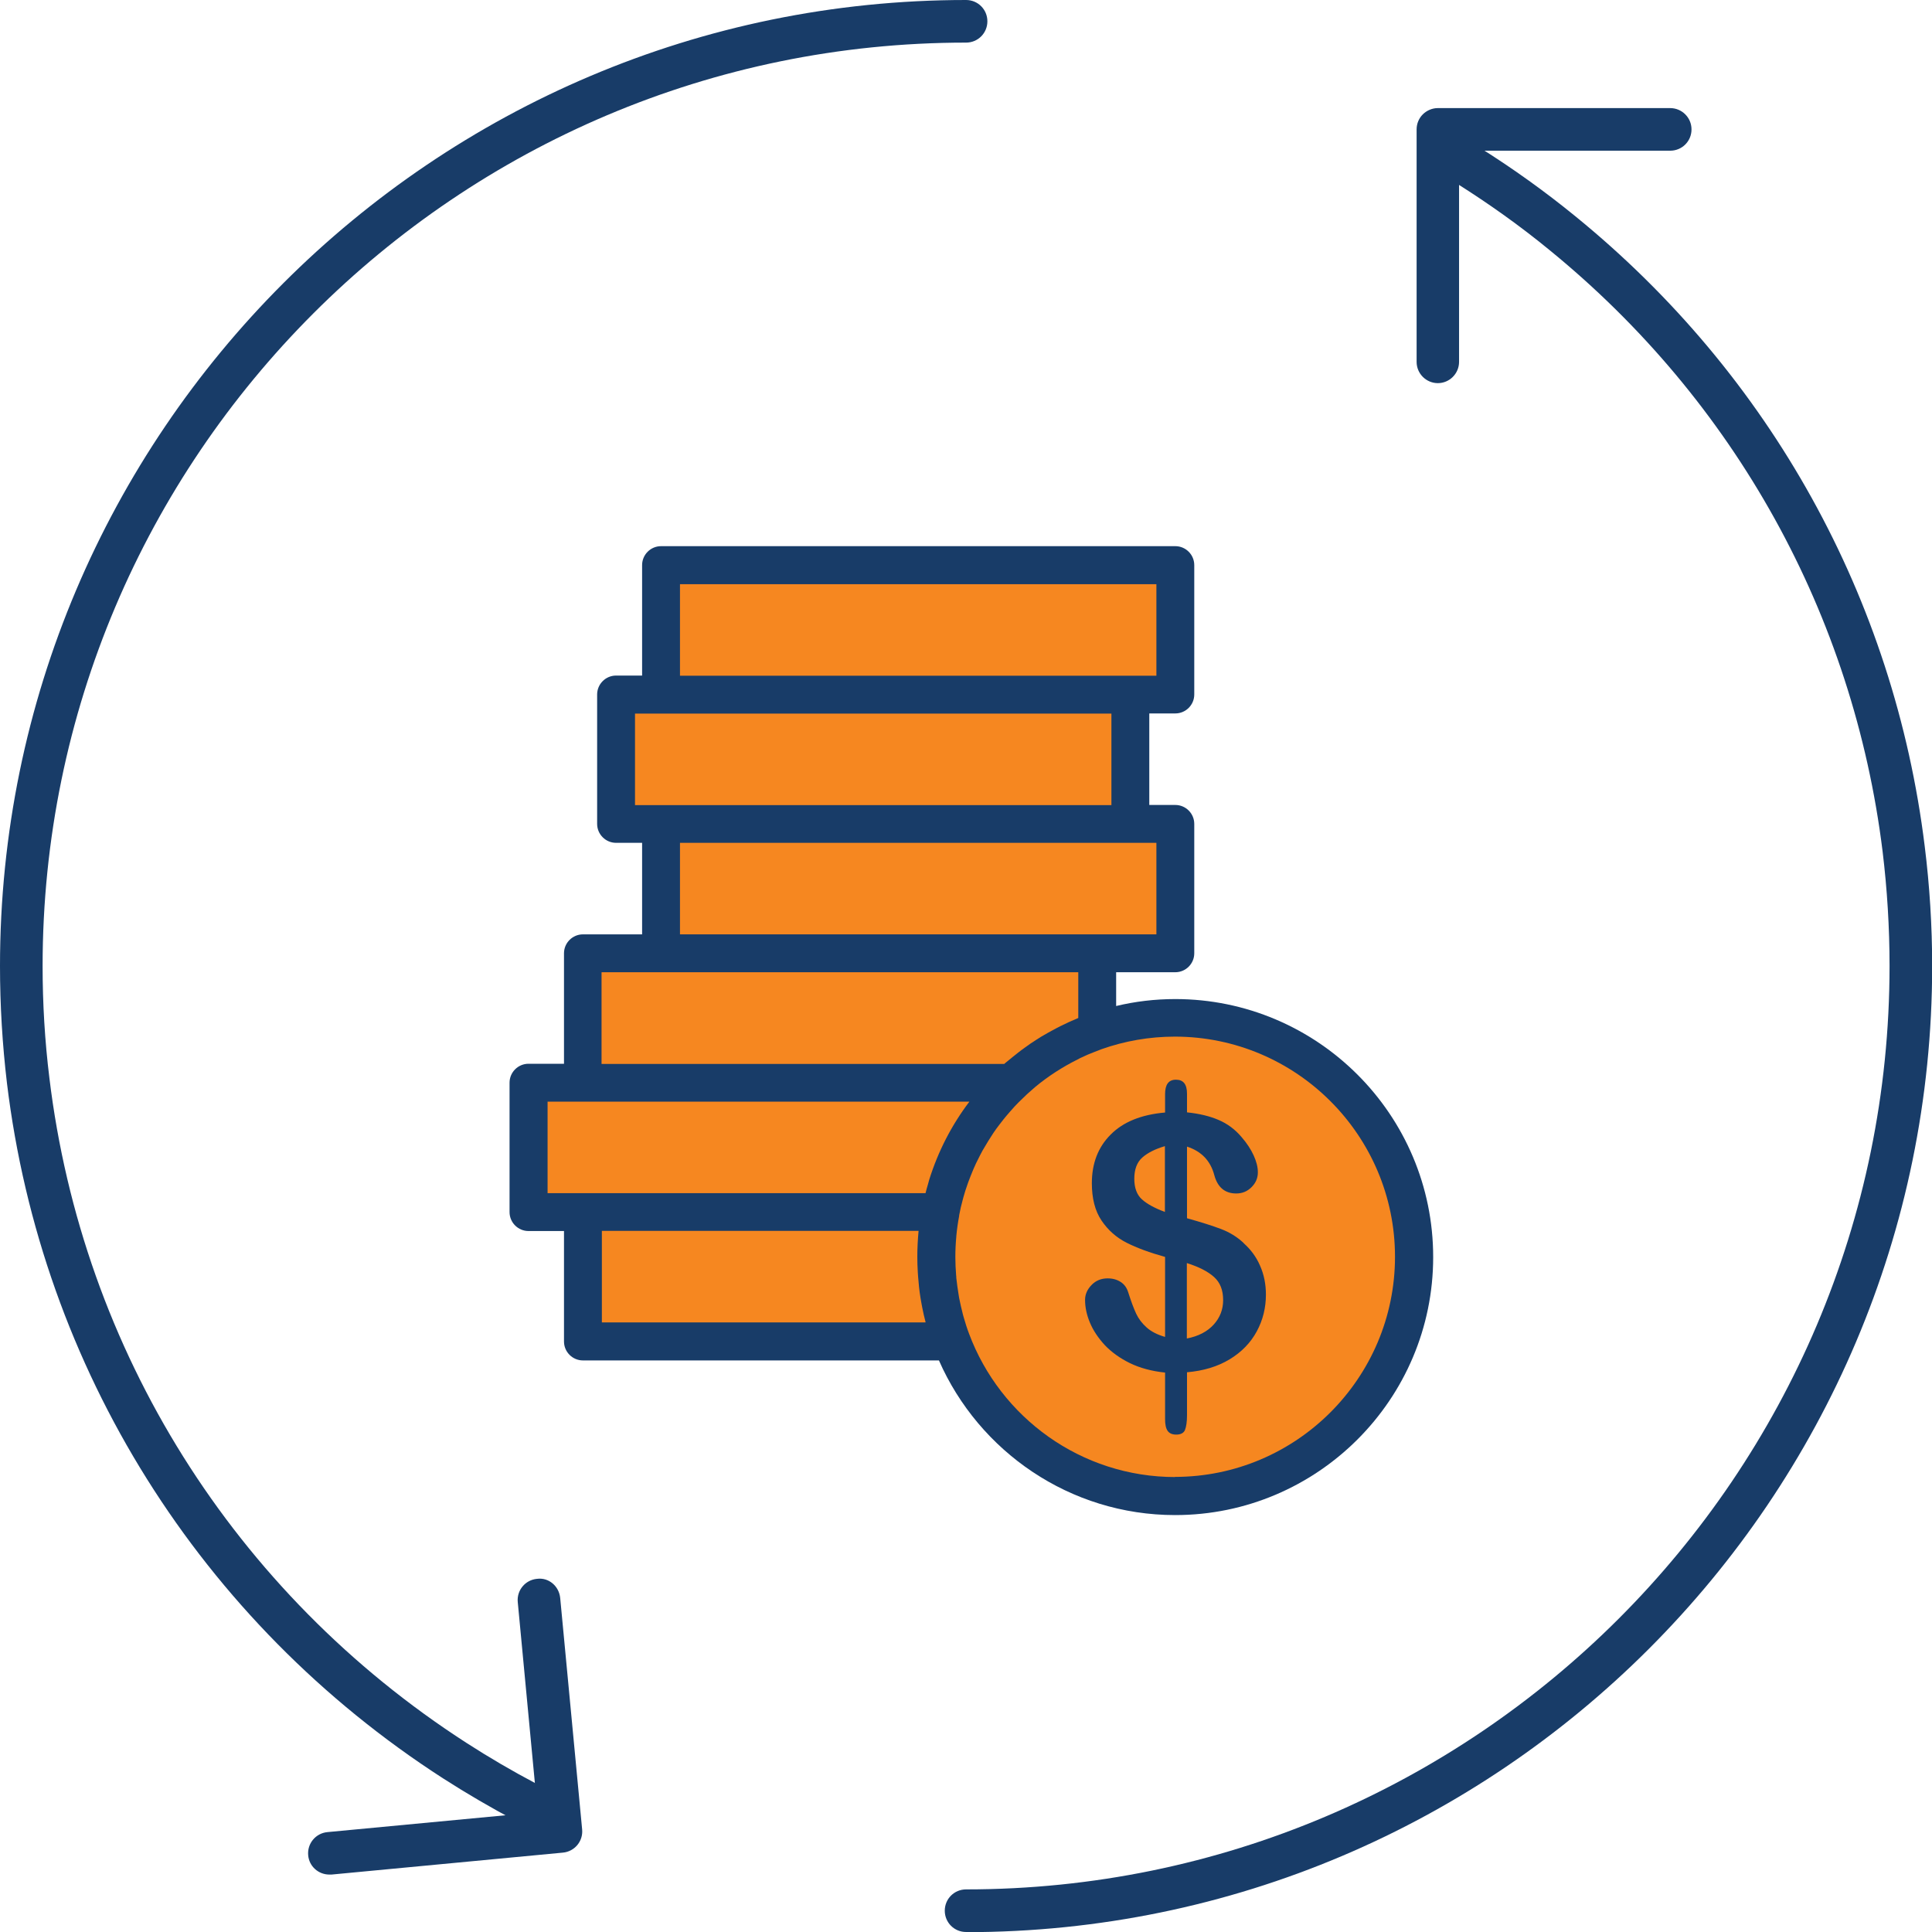 <?xml version="1.0" encoding="UTF-8"?> <svg xmlns="http://www.w3.org/2000/svg" id="Layer_1" viewBox="0 0 122.43 122.43"><defs><style>.cls-1{fill:#183c68;}.cls-1,.cls-2{stroke-width:0px;}.cls-2{fill:#f68720;}</style></defs><path class="cls-1" d="m61.22,122.43c-.75,0-1.35-.6-1.35-1.35s.6-1.35,1.35-1.35c32.27,0,58.52-26.25,58.52-58.52,0-2.42-.15-4.86-.44-7.25-1.85-15-9.36-28.55-21.14-38.14-1.84-1.51-3.81-2.91-5.84-4.19-.63-.4-.82-1.23-.42-1.86.4-.63,1.23-.82,1.86-.42,2.12,1.33,4.18,2.81,6.1,4.38,12.32,10.04,20.18,24.21,22.11,39.91.31,2.49.47,5.04.47,7.58,0,33.75-27.46,61.22-61.22,61.22Z"></path><path class="cls-1" d="m33.34,115.56c-.21,0-.43-.05-.63-.16-1.57-.83-3.13-1.74-4.64-2.71C12.7,102.78,2.63,86.71.44,68.63c-.29-2.44-.44-4.93-.44-7.41C0,27.46,27.46,0,61.22,0c.75,0,1.35.6,1.35,1.35s-.6,1.35-1.35,1.35C28.95,2.7,2.7,28.95,2.7,61.22c0,2.37.14,4.75.43,7.09,2.09,17.29,11.71,32.64,26.42,42.13,1.44.93,2.93,1.8,4.43,2.59.66.35.91,1.16.57,1.82-.24.46-.71.72-1.2.72Z"></path><path class="cls-1" d="m91.12,24.28c-.74,0-1.35-.6-1.35-1.35v-14.73c0-.36.14-.7.39-.95s.6-.4.95-.4h14.73c.74,0,1.35.6,1.35,1.35s-.6,1.35-1.35,1.35h-13.38s0,13.38,0,13.38c0,.74-.6,1.35-1.35,1.35Z"></path><path class="cls-1" d="m20.87,118.79c-.69,0-1.28-.52-1.34-1.22-.07-.74.47-1.4,1.22-1.47l13.32-1.26-1.26-13.32c-.07-.74.47-1.4,1.22-1.47.75-.1,1.4.47,1.47,1.22l1.39,14.66c.07.74-.47,1.4-1.22,1.47l-14.66,1.39s-.09,0-.13,0Z"></path><path class="cls-1" d="m74.48,63.31c-1.29,0-2.54.15-3.75.44v-2.14h3.75c.66,0,1.2-.54,1.2-1.2v-8.2c0-.66-.54-1.2-1.2-1.2h-1.65v-5.8h1.65c.66,0,1.2-.54,1.2-1.2v-8.2c0-.66-.54-1.2-1.2-1.2h-32.59c-.66,0-1.2.54-1.2,1.2v7h-1.65c-.66,0-1.2.54-1.2,1.2v8.2c0,.66.54,1.2,1.2,1.2h1.65v5.8h-3.75c-.66,0-1.2.54-1.2,1.2v7h-2.25c-.66,0-1.2.54-1.2,1.2v8.2c0,.66.54,1.2,1.2,1.2h2.25v7c0,.66.54,1.2,1.2,1.2h22.56c2.53,5.76,8.29,9.8,14.97,9.8,9.01,0,16.35-7.33,16.35-16.35s-7.33-16.35-16.35-16.35Z"></path><polygon class="cls-2" points="43.09 37.02 73.28 37.02 73.28 42.82 71.63 42.82 43.09 42.82 43.09 37.02"></polygon><polygon class="cls-2" points="40.24 45.22 41.89 45.22 70.43 45.22 70.43 51.02 41.89 51.02 40.24 51.02 40.24 45.22"></polygon><polygon class="cls-2" points="43.09 53.41 71.63 53.41 73.28 53.41 73.28 59.21 69.53 59.21 43.09 59.21 43.09 53.41"></polygon><path class="cls-2" d="m38.14,61.61h30.19v2.9s-.04.02-.07.03c-.36.15-.71.31-1.05.48-.1.05-.2.1-.31.16-.31.16-.62.34-.93.52-.11.07-.22.14-.33.21-.24.15-.47.31-.7.48-.13.09-.26.19-.39.29-.24.19-.48.38-.72.58-.06.05-.13.1-.19.16h-25.52v-5.8Z"></path><path class="cls-2" d="m34.69,69.81h26.74c-1.13,1.49-1.98,3.15-2.54,4.93,0,.02-.02.05-.02.07-.02.07-.04.15-.06.22-.06.19-.11.39-.16.58h-23.95v-5.8Z"></path><path class="cls-2" d="m58.66,83.8h-20.52v-5.8h20.07c-.05.54-.08,1.09-.08,1.65,0,.32.01.64.03.96,0,.1.02.2.02.3.02.22.04.44.06.66.01.11.03.22.04.33.03.23.07.45.11.68.02.09.03.18.05.27.06.31.13.62.21.92,0,0,0,.02,0,.03Z"></path><path class="cls-2" d="m74.48,93.6c-5.98,0-11.09-3.78-13.07-9.08-.13-.34-.24-.69-.34-1.04-.02-.06-.03-.12-.05-.18-.09-.35-.17-.7-.24-1.05-.01-.06-.02-.13-.03-.19-.06-.36-.11-.72-.15-1.08,0-.05,0-.11-.01-.16-.03-.38-.05-.77-.05-1.16,0-.43.02-.86.06-1.29,0-.01,0-.02,0-.03.04-.43.1-.86.18-1.28,0-.01,0-.03,0-.04.06-.34.14-.67.23-1,.01-.05.03-.1.04-.15.08-.28.16-.55.26-.82.02-.06.04-.12.06-.17.1-.26.2-.52.31-.78.06-.13.11-.25.17-.38.08-.17.16-.33.25-.5.1-.2.21-.4.33-.59.07-.12.14-.23.21-.35.1-.16.2-.31.3-.47.12-.18.25-.36.39-.54.09-.12.19-.24.28-.36.12-.15.25-.3.38-.45.11-.12.21-.24.32-.36.15-.16.31-.32.48-.48.09-.09.18-.18.28-.27.03-.03.07-.06.1-.09.14-.13.29-.25.43-.38,0,0,0,0,0,0,.82-.68,1.72-1.26,2.68-1.74.06-.03.11-.06.17-.09.11-.05.23-.11.35-.16.11-.05.22-.1.33-.14.08-.03.17-.07.25-.1.15-.06.29-.11.44-.17,1.45-.51,3.01-.79,4.63-.79,7.69,0,13.95,6.26,13.95,13.95s-6.26,13.95-13.95,13.95Z"></path><path class="cls-1" d="m78.8,78.76c-.42-.39-.9-.68-1.43-.88-.53-.2-1.25-.43-2.15-.68v-4.54c.92.3,1.49.9,1.73,1.81.21.77.67,1.16,1.39,1.16.38,0,.7-.13.97-.4.27-.27.4-.58.4-.94,0-.33-.09-.69-.27-1.08-.18-.39-.43-.77-.76-1.15-.41-.49-.9-.85-1.46-1.09-.56-.24-1.22-.4-2-.48v-1.18c0-.6-.23-.89-.7-.89s-.69.31-.69.92v1.16c-1.51.13-2.66.6-3.45,1.4-.8.8-1.19,1.83-1.19,3.08,0,.96.2,1.75.61,2.36s.94,1.08,1.59,1.41c.65.33,1.47.63,2.44.9v5.07c-.49-.14-.88-.34-1.17-.6s-.51-.55-.66-.87c-.15-.32-.32-.77-.51-1.37-.09-.28-.24-.49-.47-.64s-.5-.23-.83-.23c-.41,0-.75.14-1.02.42-.27.28-.41.59-.41.94,0,.47.1.95.31,1.45s.52.96.94,1.42c.43.45.96.83,1.59,1.14.64.31,1.38.51,2.23.6v2.95c0,.33.05.58.16.74.11.16.29.24.55.24.28,0,.47-.1.55-.29.08-.2.13-.51.13-.94v-2.72c1.04-.09,1.94-.36,2.7-.82.76-.46,1.33-1.05,1.72-1.77.39-.72.58-1.5.58-2.33,0-.66-.12-1.27-.37-1.83-.24-.56-.59-1.03-1.04-1.43Zm-4.98-1.96c-.65-.24-1.14-.51-1.46-.8-.32-.29-.48-.73-.48-1.3,0-.6.17-1.05.51-1.35.34-.3.82-.54,1.43-.72v4.18Zm3.09,7.14c-.4.44-.97.74-1.7.88v-4.78c.76.24,1.33.53,1.72.88.39.35.58.83.58,1.47,0,.59-.2,1.11-.6,1.55Z"></path></svg> 